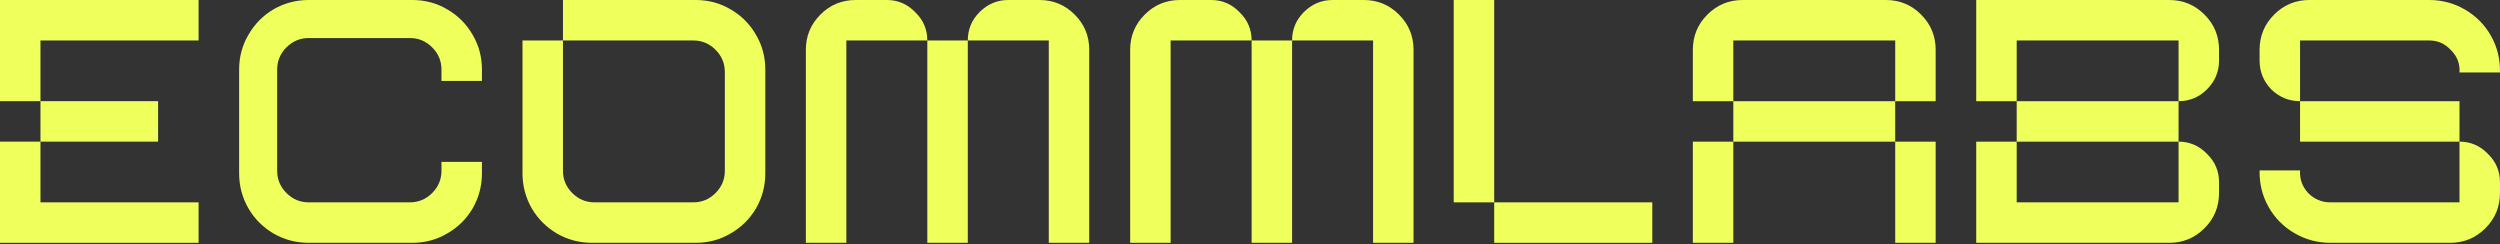 <svg width="1360" height="133" viewBox="0 0 1360 133" fill="none" xmlns="http://www.w3.org/2000/svg">
<rect x="0" y="0" width="1360" height="133" fill="#333333" stroke="none"/>
<path d="M1251.23 55.039C1245.22 55.039 1240 52.911 1235.6 48.655C1231.35 44.252 1229.22 39.041 1229.22 33.024V27.079C1229.22 19.594 1231.86 13.21 1237.14 7.926C1242.43 2.642 1248.81 0 1256.3 0H1321.46C1328.51 0 1335.04 1.761 1341.06 5.284C1347.07 8.806 1351.77 13.576 1355.15 19.594C1358.52 25.612 1360.14 32.216 1359.99 39.408H1337.97C1338.27 34.712 1336.73 30.675 1333.35 27.3C1330.12 23.777 1326.16 22.016 1321.46 22.016H1251.23V55.039ZM1251.23 92.686C1250.94 97.383 1252.41 101.493 1255.64 105.015C1259.01 108.391 1263.05 110.079 1267.74 110.079H1337.97V77.055C1343.99 77.055 1349.13 79.257 1353.39 83.66C1357.79 87.916 1359.99 93.053 1359.99 99.071V105.015C1359.99 112.501 1357.35 118.885 1352.07 124.169C1346.78 129.453 1340.4 132.095 1332.91 132.095H1267.74C1260.7 132.095 1254.17 130.334 1248.15 126.811C1242.13 123.288 1237.44 118.518 1234.06 112.501C1230.68 106.483 1229.07 99.878 1229.22 92.686H1251.23ZM1251.23 55.039H1337.97V77.055H1251.23V55.039Z" fill="#EFFF5C"/>
<path d="M1075.06 0H1180.08C1187.56 0 1193.95 2.642 1199.23 7.926C1204.52 13.21 1207.16 19.594 1207.16 27.079V33.024C1207.16 39.041 1204.96 44.252 1200.55 48.655C1196.3 52.911 1191.16 55.039 1185.14 55.039V22.016H1097.08V55.039H1075.06V0ZM1075.06 77.055H1097.08V110.079H1185.14V77.055C1191.16 77.055 1196.3 79.257 1200.55 83.66C1204.96 87.916 1207.16 93.053 1207.16 99.071V105.015C1207.16 112.501 1204.52 118.885 1199.23 124.169C1193.95 129.453 1187.56 132.095 1180.08 132.095H1075.06V77.055ZM1097.08 55.039H1185.14V77.055H1097.08V55.039Z" fill="#EFFF5C"/>
<path d="M942.925 22.016V55.039H920.909V27.079C920.909 19.594 923.551 13.21 928.835 7.926C934.119 2.642 940.503 0 947.989 0H1025.92C1033.41 0 1039.79 2.642 1045.08 7.926C1050.36 13.21 1053 19.594 1053 27.079V55.039H1030.99V22.016H942.925ZM942.925 132.095V55.039H1030.99V77.055H920.909V132.095H942.925ZM1053 132.095V77.055H1030.99V132.095H1053Z" fill="#EFFF5C"/>
<path d="M812.843 110.079H898.851V132.095H812.843V110.079ZM790.827 0H812.843V110.079H790.827V0Z" fill="#EFFF5C"/>
<path d="M746.952 22.016H702.896C702.896 15.998 705.024 10.861 709.281 6.605C713.684 2.202 718.894 0 724.912 0H741.888C749.374 0 755.758 2.642 761.042 7.926C766.326 13.21 768.968 19.594 768.968 27.079V132.095H746.952V22.016ZM614.808 27.079C614.808 19.594 617.45 13.21 622.734 7.926C628.018 2.642 634.402 0 641.888 0H658.864C664.882 0 670.019 2.202 674.275 6.605C678.679 10.861 680.88 15.998 680.88 22.016H636.824V132.095H614.808V27.079ZM680.88 22.016H702.896V132.095H680.88V22.016Z" fill="#EFFF5C"/>
<path d="M570.534 22.016H526.478C526.478 15.998 528.606 10.861 532.862 6.605C537.265 2.202 542.476 0 548.493 0H565.47C572.955 0 579.34 2.642 584.624 7.926C589.908 13.21 592.55 19.594 592.55 27.079V132.095H570.534V22.016ZM438.39 27.079C438.39 19.594 441.032 13.21 446.316 7.926C451.599 2.642 457.984 0 465.469 0H482.446C488.464 0 493.601 2.202 497.857 6.605C502.26 10.861 504.462 15.998 504.462 22.016H460.406V132.095H438.39V27.079ZM504.462 22.016H526.478V132.095H504.462V22.016Z" fill="#EFFF5C"/>
<path d="M322.104 132.095C315.205 132.095 308.821 130.407 302.95 127.031C297.226 123.655 292.676 119.105 289.3 113.381C285.924 107.51 284.236 101.126 284.236 94.228V22.016H306.252V92.907C306.252 97.603 307.94 101.64 311.316 105.015C314.692 108.391 318.728 110.079 323.424 110.079H377.143C381.84 110.079 385.876 108.391 389.252 105.015C392.627 101.64 394.315 97.603 394.315 92.907V39.188C394.315 34.491 392.627 30.455 389.252 27.079C385.876 23.704 381.84 22.016 377.143 22.016H306.252V0H378.464C385.362 0 391.673 1.688 397.397 5.064C403.268 8.439 407.892 13.063 411.267 18.934C414.643 24.658 416.331 30.969 416.331 37.867V94.228C416.331 101.126 414.643 107.51 411.267 113.381C407.892 119.105 403.268 123.655 397.397 127.031C391.673 130.407 385.362 132.095 378.464 132.095H322.104Z" fill="#EFFF5C"/>
<path d="M167.95 132.095C161.052 132.095 154.667 130.407 148.796 127.031C143.072 123.655 138.522 119.105 135.146 113.381C131.771 107.51 130.083 101.126 130.083 94.228V37.867C130.083 30.969 131.771 24.658 135.146 18.934C138.522 13.063 143.072 8.439 148.796 5.064C154.667 1.688 161.052 0 167.95 0H224.31C231.209 0 237.52 1.688 243.244 5.064C249.115 8.439 253.738 13.063 257.114 18.934C260.49 24.658 262.178 30.969 262.178 37.867V44.032H240.162V37.867C240.162 33.17 238.474 29.134 235.098 25.759C231.722 22.383 227.686 20.695 222.989 20.695H167.95C163.253 20.695 159.217 22.383 155.841 25.759C152.465 29.134 150.778 33.17 150.778 37.867V92.907C150.778 97.603 152.465 101.64 155.841 105.015C159.217 108.391 163.253 110.079 167.95 110.079H222.989C227.686 110.079 231.722 108.391 235.098 105.015C238.474 101.64 240.162 97.603 240.162 92.907V88.063H262.178V94.228C262.178 101.126 260.49 107.51 257.114 113.381C253.738 119.105 249.115 123.655 243.244 127.031C237.52 130.407 231.209 132.095 224.31 132.095H167.95Z" fill="#EFFF5C"/>
<path d="M0 0H108.024V22.016H22.016V55.039H0V0ZM0 77.055H22.016V110.079H108.024V132.095H0V77.055ZM22.016 55.039H86.008V77.055H22.016V55.039Z" fill="#EFFF5C"/>
</svg>
